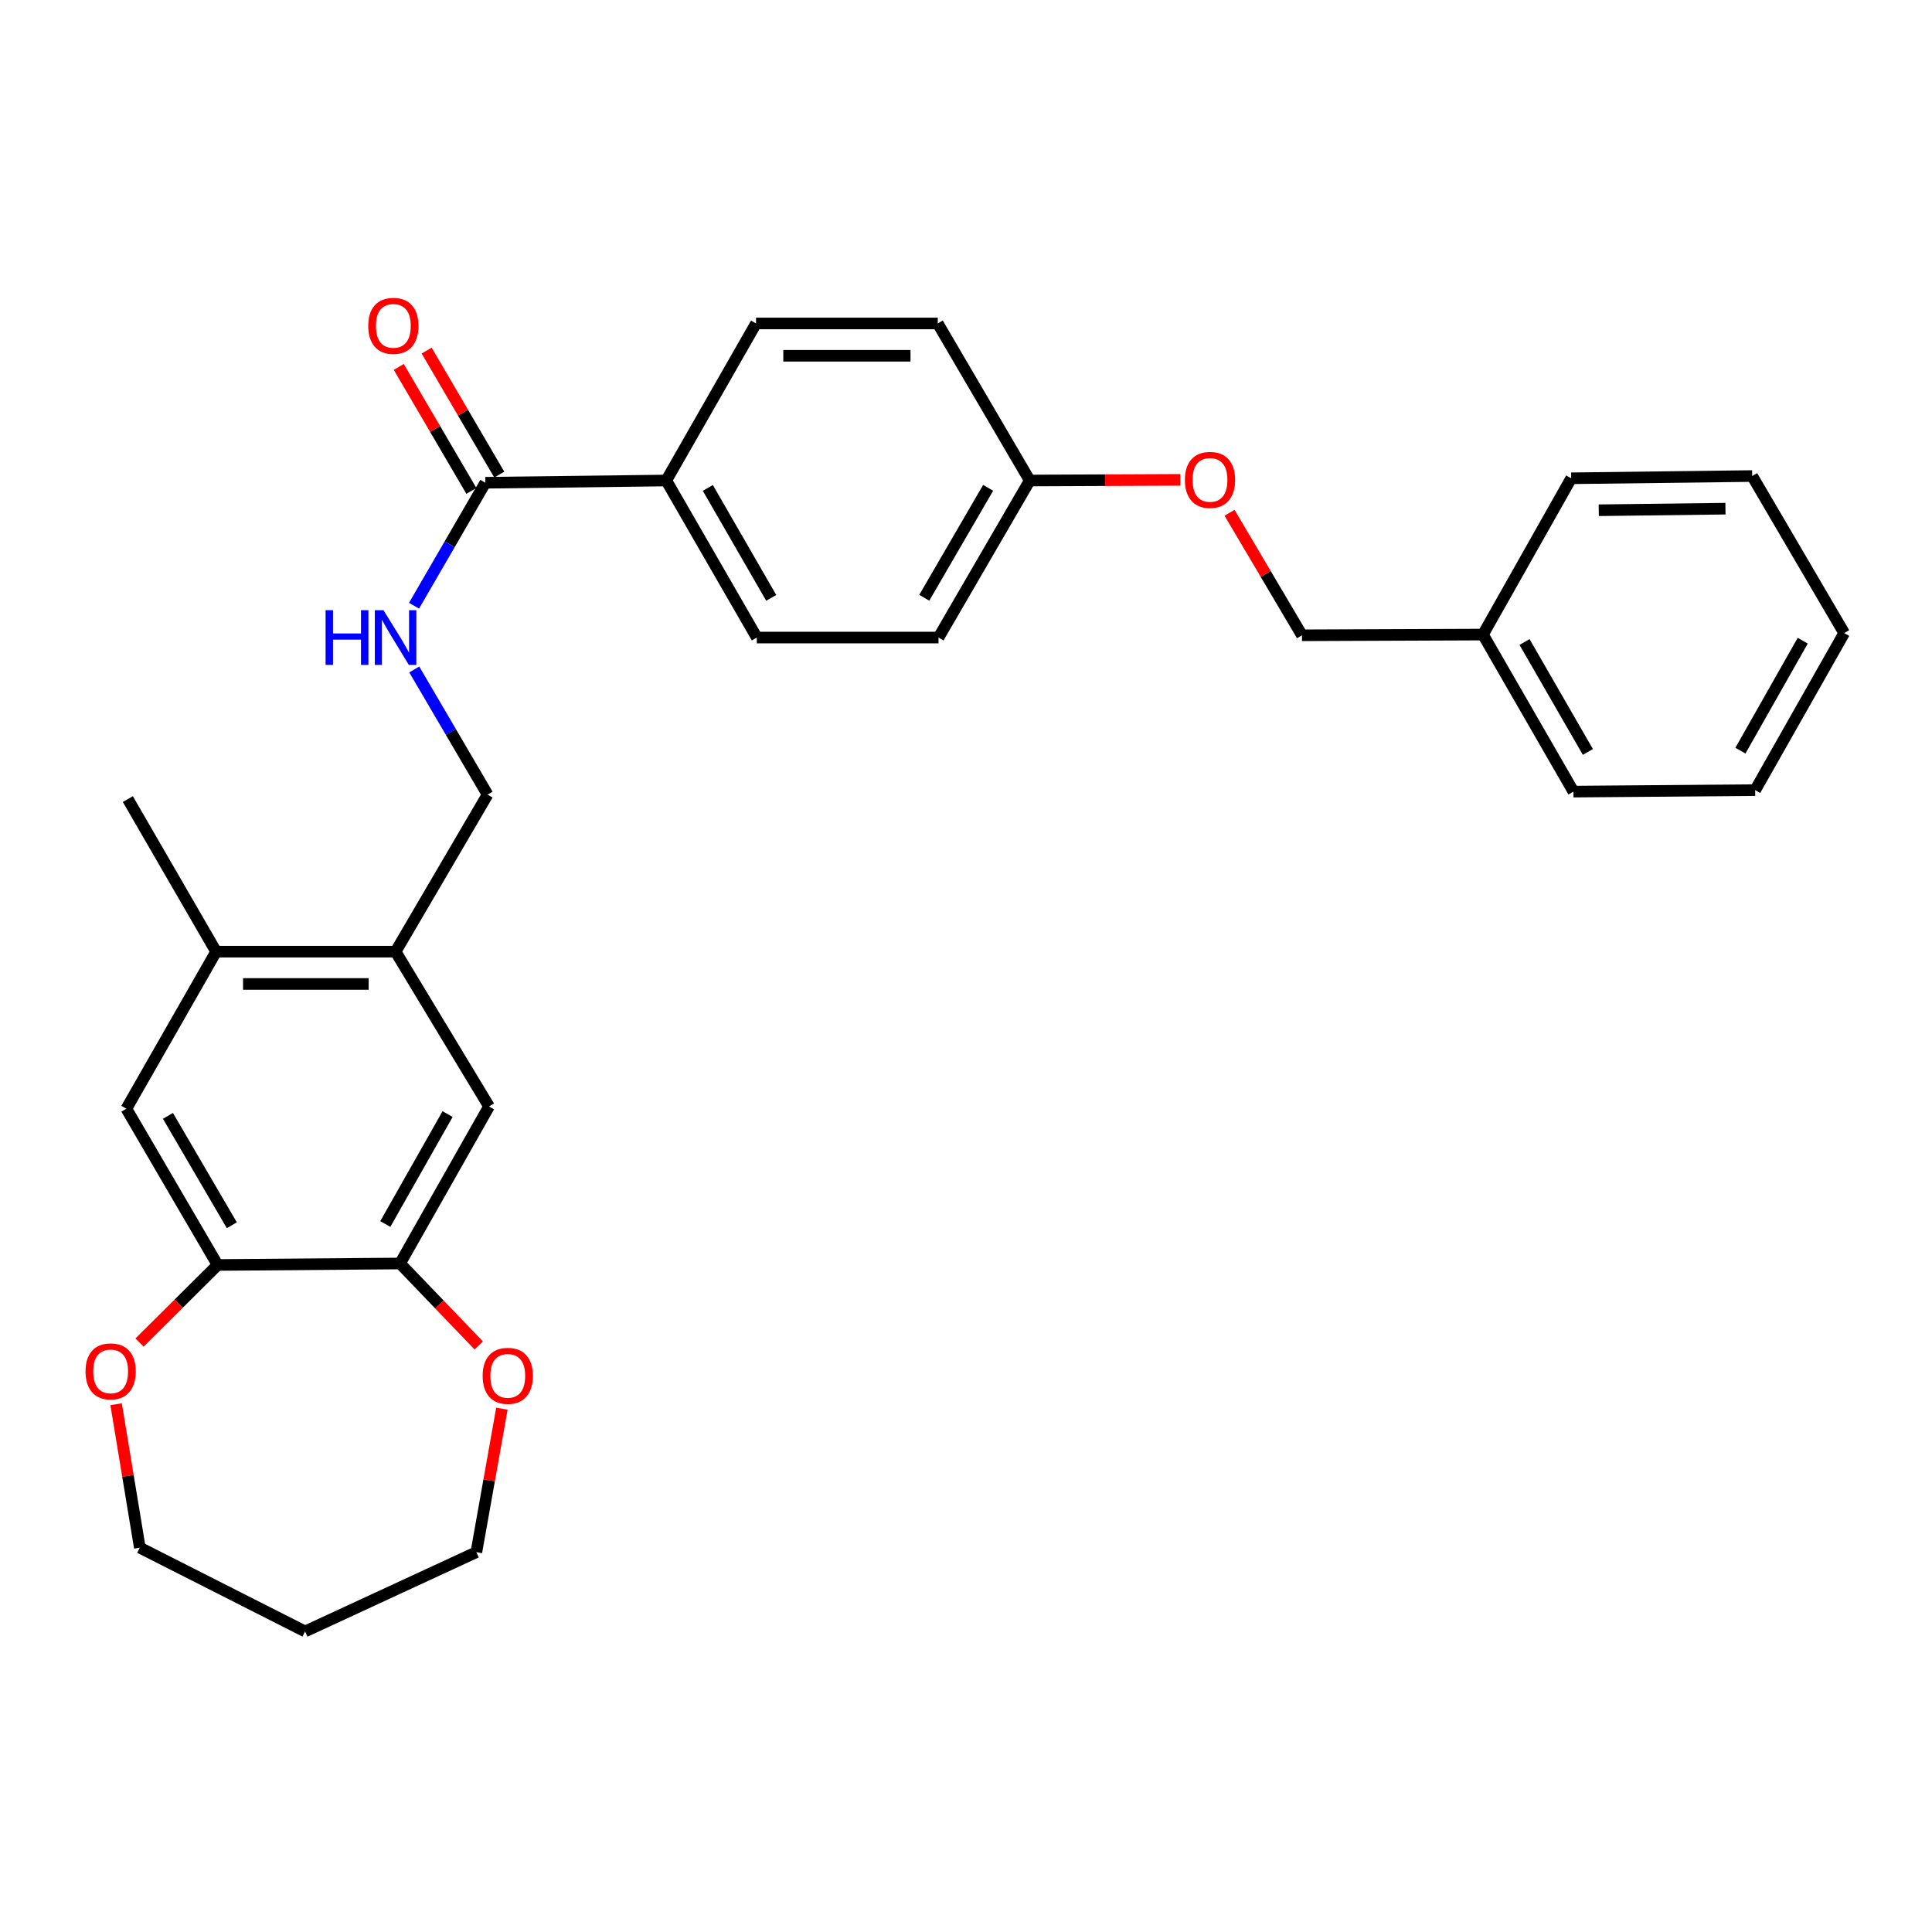 <?xml version='1.0' encoding='iso-8859-1'?>
<svg version='1.1' baseProfile='full'
              xmlns='http://www.w3.org/2000/svg'
                      xmlns:rdkit='http://www.rdkit.org/xml'
                      xmlns:xlink='http://www.w3.org/1999/xlink'
                  xml:space='preserve'
width='1000px' height='1000px' viewBox='0 0 1000 1000'>
<!-- END OF HEADER -->
<rect style='opacity:1.0;fill:#FFFFFF;stroke:none' width='1000' height='1000' x='0' y='0'> </rect>
<path class='bond-3' d='M 251.207,249.87 L 232.754,281.695' style='fill:none;fill-rule:evenodd;stroke:#000000;stroke-width:6px;stroke-linecap:butt;stroke-linejoin:miter;stroke-opacity:1' />
<path class='bond-3' d='M 232.754,281.695 L 214.301,313.52' style='fill:none;fill-rule:evenodd;stroke:#0000FF;stroke-width:6px;stroke-linecap:butt;stroke-linejoin:miter;stroke-opacity:1' />
<path class='bond-7' d='M 251.207,249.87 L 344.858,248.709' style='fill:none;fill-rule:evenodd;stroke:#000000;stroke-width:6px;stroke-linecap:butt;stroke-linejoin:miter;stroke-opacity:1' />
<path class='bond-11' d='M 258.421,245.644 L 239.628,213.558' style='fill:none;fill-rule:evenodd;stroke:#000000;stroke-width:6px;stroke-linecap:butt;stroke-linejoin:miter;stroke-opacity:1' />
<path class='bond-11' d='M 239.628,213.558 L 220.835,181.473' style='fill:none;fill-rule:evenodd;stroke:#FF0000;stroke-width:6px;stroke-linecap:butt;stroke-linejoin:miter;stroke-opacity:1' />
<path class='bond-11' d='M 243.992,254.095 L 225.199,222.01' style='fill:none;fill-rule:evenodd;stroke:#000000;stroke-width:6px;stroke-linecap:butt;stroke-linejoin:miter;stroke-opacity:1' />
<path class='bond-11' d='M 225.199,222.01 L 206.406,189.924' style='fill:none;fill-rule:evenodd;stroke:#FF0000;stroke-width:6px;stroke-linecap:butt;stroke-linejoin:miter;stroke-opacity:1' />
<path class='bond-0' d='M 112.639,654.752 L 65.399,573.864' style='fill:none;fill-rule:evenodd;stroke:#000000;stroke-width:6px;stroke-linecap:butt;stroke-linejoin:miter;stroke-opacity:1' />
<path class='bond-0' d='M 119.992,634.186 L 86.925,577.565' style='fill:none;fill-rule:evenodd;stroke:#000000;stroke-width:6px;stroke-linecap:butt;stroke-linejoin:miter;stroke-opacity:1' />
<path class='bond-8' d='M 112.639,654.752 L 92.43,674.821' style='fill:none;fill-rule:evenodd;stroke:#000000;stroke-width:6px;stroke-linecap:butt;stroke-linejoin:miter;stroke-opacity:1' />
<path class='bond-8' d='M 92.43,674.821 L 72.222,694.891' style='fill:none;fill-rule:evenodd;stroke:#FF0000;stroke-width:6px;stroke-linecap:butt;stroke-linejoin:miter;stroke-opacity:1' />
<path class='bond-30' d='M 112.639,654.752 L 207.07,653.981' style='fill:none;fill-rule:evenodd;stroke:#000000;stroke-width:6px;stroke-linecap:butt;stroke-linejoin:miter;stroke-opacity:1' />
<path class='bond-1' d='M 207.07,653.981 L 253.13,572.694' style='fill:none;fill-rule:evenodd;stroke:#000000;stroke-width:6px;stroke-linecap:butt;stroke-linejoin:miter;stroke-opacity:1' />
<path class='bond-1' d='M 199.431,633.544 L 231.672,576.643' style='fill:none;fill-rule:evenodd;stroke:#000000;stroke-width:6px;stroke-linecap:butt;stroke-linejoin:miter;stroke-opacity:1' />
<path class='bond-9' d='M 207.07,653.981 L 227.439,675.197' style='fill:none;fill-rule:evenodd;stroke:#000000;stroke-width:6px;stroke-linecap:butt;stroke-linejoin:miter;stroke-opacity:1' />
<path class='bond-9' d='M 227.439,675.197 L 247.807,696.414' style='fill:none;fill-rule:evenodd;stroke:#FF0000;stroke-width:6px;stroke-linecap:butt;stroke-linejoin:miter;stroke-opacity:1' />
<path class='bond-2' d='M 204.748,492.578 L 252.368,411.291' style='fill:none;fill-rule:evenodd;stroke:#000000;stroke-width:6px;stroke-linecap:butt;stroke-linejoin:miter;stroke-opacity:1' />
<path class='bond-4' d='M 204.748,492.578 L 253.13,572.694' style='fill:none;fill-rule:evenodd;stroke:#000000;stroke-width:6px;stroke-linecap:butt;stroke-linejoin:miter;stroke-opacity:1' />
<path class='bond-6' d='M 204.748,492.578 L 111.868,492.578' style='fill:none;fill-rule:evenodd;stroke:#000000;stroke-width:6px;stroke-linecap:butt;stroke-linejoin:miter;stroke-opacity:1' />
<path class='bond-6' d='M 190.816,509.3 L 125.8,509.3' style='fill:none;fill-rule:evenodd;stroke:#000000;stroke-width:6px;stroke-linecap:butt;stroke-linejoin:miter;stroke-opacity:1' />
<path class='bond-10' d='M 214.422,346.511 L 233.395,378.901' style='fill:none;fill-rule:evenodd;stroke:#0000FF;stroke-width:6px;stroke-linecap:butt;stroke-linejoin:miter;stroke-opacity:1' />
<path class='bond-10' d='M 233.395,378.901 L 252.368,411.291' style='fill:none;fill-rule:evenodd;stroke:#000000;stroke-width:6px;stroke-linecap:butt;stroke-linejoin:miter;stroke-opacity:1' />
<path class='bond-5' d='M 65.399,573.864 L 111.868,492.578' style='fill:none;fill-rule:evenodd;stroke:#000000;stroke-width:6px;stroke-linecap:butt;stroke-linejoin:miter;stroke-opacity:1' />
<path class='bond-23' d='M 111.868,492.578 L 66.171,413.604' style='fill:none;fill-rule:evenodd;stroke:#000000;stroke-width:6px;stroke-linecap:butt;stroke-linejoin:miter;stroke-opacity:1' />
<path class='bond-12' d='M 344.858,248.709 L 391.726,329.995' style='fill:none;fill-rule:evenodd;stroke:#000000;stroke-width:6px;stroke-linecap:butt;stroke-linejoin:miter;stroke-opacity:1' />
<path class='bond-12' d='M 366.375,252.549 L 399.182,309.45' style='fill:none;fill-rule:evenodd;stroke:#000000;stroke-width:6px;stroke-linecap:butt;stroke-linejoin:miter;stroke-opacity:1' />
<path class='bond-13' d='M 344.858,248.709 L 391.326,167.422' style='fill:none;fill-rule:evenodd;stroke:#000000;stroke-width:6px;stroke-linecap:butt;stroke-linejoin:miter;stroke-opacity:1' />
<path class='bond-21' d='M 60.093,726.813 L 66.23,763.945' style='fill:none;fill-rule:evenodd;stroke:#FF0000;stroke-width:6px;stroke-linecap:butt;stroke-linejoin:miter;stroke-opacity:1' />
<path class='bond-21' d='M 66.23,763.945 L 72.367,801.077' style='fill:none;fill-rule:evenodd;stroke:#000000;stroke-width:6px;stroke-linecap:butt;stroke-linejoin:miter;stroke-opacity:1' />
<path class='bond-22' d='M 259.781,729.131 L 253.176,766.265' style='fill:none;fill-rule:evenodd;stroke:#FF0000;stroke-width:6px;stroke-linecap:butt;stroke-linejoin:miter;stroke-opacity:1' />
<path class='bond-22' d='M 253.176,766.265 L 246.571,803.399' style='fill:none;fill-rule:evenodd;stroke:#000000;stroke-width:6px;stroke-linecap:butt;stroke-linejoin:miter;stroke-opacity:1' />
<path class='bond-18' d='M 391.726,329.995 L 485.777,329.995' style='fill:none;fill-rule:evenodd;stroke:#000000;stroke-width:6px;stroke-linecap:butt;stroke-linejoin:miter;stroke-opacity:1' />
<path class='bond-17' d='M 391.326,167.422 L 485.387,167.422' style='fill:none;fill-rule:evenodd;stroke:#000000;stroke-width:6px;stroke-linecap:butt;stroke-linejoin:miter;stroke-opacity:1' />
<path class='bond-17' d='M 405.435,184.144 L 471.278,184.144' style='fill:none;fill-rule:evenodd;stroke:#000000;stroke-width:6px;stroke-linecap:butt;stroke-linejoin:miter;stroke-opacity:1' />
<path class='bond-14' d='M 610.963,248.375 L 571.98,248.542' style='fill:none;fill-rule:evenodd;stroke:#FF0000;stroke-width:6px;stroke-linecap:butt;stroke-linejoin:miter;stroke-opacity:1' />
<path class='bond-14' d='M 571.98,248.542 L 532.997,248.709' style='fill:none;fill-rule:evenodd;stroke:#000000;stroke-width:6px;stroke-linecap:butt;stroke-linejoin:miter;stroke-opacity:1' />
<path class='bond-16' d='M 636.407,265.408 L 655.157,297.116' style='fill:none;fill-rule:evenodd;stroke:#FF0000;stroke-width:6px;stroke-linecap:butt;stroke-linejoin:miter;stroke-opacity:1' />
<path class='bond-16' d='M 655.157,297.116 L 673.907,328.825' style='fill:none;fill-rule:evenodd;stroke:#000000;stroke-width:6px;stroke-linecap:butt;stroke-linejoin:miter;stroke-opacity:1' />
<path class='bond-15' d='M 532.997,248.709 L 485.387,167.422' style='fill:none;fill-rule:evenodd;stroke:#000000;stroke-width:6px;stroke-linecap:butt;stroke-linejoin:miter;stroke-opacity:1' />
<path class='bond-29' d='M 532.997,248.709 L 485.777,329.995' style='fill:none;fill-rule:evenodd;stroke:#000000;stroke-width:6px;stroke-linecap:butt;stroke-linejoin:miter;stroke-opacity:1' />
<path class='bond-29' d='M 511.455,252.502 L 478.401,309.403' style='fill:none;fill-rule:evenodd;stroke:#000000;stroke-width:6px;stroke-linecap:butt;stroke-linejoin:miter;stroke-opacity:1' />
<path class='bond-19' d='M 673.907,328.825 L 767.577,328.453' style='fill:none;fill-rule:evenodd;stroke:#000000;stroke-width:6px;stroke-linecap:butt;stroke-linejoin:miter;stroke-opacity:1' />
<path class='bond-24' d='M 767.577,328.453 L 814.417,409.74' style='fill:none;fill-rule:evenodd;stroke:#000000;stroke-width:6px;stroke-linecap:butt;stroke-linejoin:miter;stroke-opacity:1' />
<path class='bond-24' d='M 789.091,332.297 L 821.879,389.198' style='fill:none;fill-rule:evenodd;stroke:#000000;stroke-width:6px;stroke-linecap:butt;stroke-linejoin:miter;stroke-opacity:1' />
<path class='bond-25' d='M 767.577,328.453 L 813.255,247.557' style='fill:none;fill-rule:evenodd;stroke:#000000;stroke-width:6px;stroke-linecap:butt;stroke-linejoin:miter;stroke-opacity:1' />
<path class='bond-20' d='M 157.908,844.433 L 246.571,803.399' style='fill:none;fill-rule:evenodd;stroke:#000000;stroke-width:6px;stroke-linecap:butt;stroke-linejoin:miter;stroke-opacity:1' />
<path class='bond-31' d='M 157.908,844.433 L 72.367,801.077' style='fill:none;fill-rule:evenodd;stroke:#000000;stroke-width:6px;stroke-linecap:butt;stroke-linejoin:miter;stroke-opacity:1' />
<path class='bond-27' d='M 814.417,409.74 L 908.477,408.969' style='fill:none;fill-rule:evenodd;stroke:#000000;stroke-width:6px;stroke-linecap:butt;stroke-linejoin:miter;stroke-opacity:1' />
<path class='bond-26' d='M 813.255,247.557 L 906.935,246.395' style='fill:none;fill-rule:evenodd;stroke:#000000;stroke-width:6px;stroke-linecap:butt;stroke-linejoin:miter;stroke-opacity:1' />
<path class='bond-26' d='M 827.514,264.103 L 893.09,263.29' style='fill:none;fill-rule:evenodd;stroke:#000000;stroke-width:6px;stroke-linecap:butt;stroke-linejoin:miter;stroke-opacity:1' />
<path class='bond-28' d='M 906.935,246.395 L 954.545,327.682' style='fill:none;fill-rule:evenodd;stroke:#000000;stroke-width:6px;stroke-linecap:butt;stroke-linejoin:miter;stroke-opacity:1' />
<path class='bond-32' d='M 908.477,408.969 L 954.545,327.682' style='fill:none;fill-rule:evenodd;stroke:#000000;stroke-width:6px;stroke-linecap:butt;stroke-linejoin:miter;stroke-opacity:1' />
<path class='bond-32' d='M 900.839,388.531 L 933.087,331.63' style='fill:none;fill-rule:evenodd;stroke:#000000;stroke-width:6px;stroke-linecap:butt;stroke-linejoin:miter;stroke-opacity:1' />
<path  class='atom-4' d='M 168.528 315.835
L 172.368 315.835
L 172.368 327.875
L 186.848 327.875
L 186.848 315.835
L 190.688 315.835
L 190.688 344.155
L 186.848 344.155
L 186.848 331.075
L 172.368 331.075
L 172.368 344.155
L 168.528 344.155
L 168.528 315.835
' fill='#0000FF'/>
<path  class='atom-4' d='M 198.488 315.835
L 207.768 330.835
Q 208.688 332.315, 210.168 334.995
Q 211.648 337.675, 211.728 337.835
L 211.728 315.835
L 215.488 315.835
L 215.488 344.155
L 211.608 344.155
L 201.648 327.755
Q 200.488 325.835, 199.248 323.635
Q 198.048 321.435, 197.688 320.755
L 197.688 344.155
L 194.008 344.155
L 194.008 315.835
L 198.488 315.835
' fill='#0000FF'/>
<path  class='atom-9' d='M 44.271 709.819
Q 44.271 703.019, 47.631 699.219
Q 50.991 695.419, 57.271 695.419
Q 63.551 695.419, 66.911 699.219
Q 70.271 703.019, 70.271 709.819
Q 70.271 716.699, 66.871 720.619
Q 63.471 724.499, 57.271 724.499
Q 51.031 724.499, 47.631 720.619
Q 44.271 716.739, 44.271 709.819
M 57.271 721.299
Q 61.591 721.299, 63.911 718.419
Q 66.271 715.499, 66.271 709.819
Q 66.271 704.259, 63.911 701.459
Q 61.591 698.619, 57.271 698.619
Q 52.951 698.619, 50.591 701.419
Q 48.271 704.219, 48.271 709.819
Q 48.271 715.539, 50.591 718.419
Q 52.951 721.299, 57.271 721.299
' fill='#FF0000'/>
<path  class='atom-10' d='M 249.819 712.132
Q 249.819 705.332, 253.179 701.532
Q 256.539 697.732, 262.819 697.732
Q 269.099 697.732, 272.459 701.532
Q 275.819 705.332, 275.819 712.132
Q 275.819 719.012, 272.419 722.932
Q 269.019 726.812, 262.819 726.812
Q 256.579 726.812, 253.179 722.932
Q 249.819 719.052, 249.819 712.132
M 262.819 723.612
Q 267.139 723.612, 269.459 720.732
Q 271.819 717.812, 271.819 712.132
Q 271.819 706.572, 269.459 703.772
Q 267.139 700.932, 262.819 700.932
Q 258.499 700.932, 256.139 703.732
Q 253.819 706.532, 253.819 712.132
Q 253.819 717.852, 256.139 720.732
Q 258.499 723.612, 262.819 723.612
' fill='#FF0000'/>
<path  class='atom-12' d='M 190.596 168.663
Q 190.596 161.863, 193.956 158.063
Q 197.316 154.263, 203.596 154.263
Q 209.876 154.263, 213.236 158.063
Q 216.596 161.863, 216.596 168.663
Q 216.596 175.543, 213.196 179.463
Q 209.796 183.343, 203.596 183.343
Q 197.356 183.343, 193.956 179.463
Q 190.596 175.583, 190.596 168.663
M 203.596 180.143
Q 207.916 180.143, 210.236 177.263
Q 212.596 174.343, 212.596 168.663
Q 212.596 163.103, 210.236 160.303
Q 207.916 157.463, 203.596 157.463
Q 199.276 157.463, 196.916 160.263
Q 194.596 163.063, 194.596 168.663
Q 194.596 174.383, 196.916 177.263
Q 199.276 180.143, 203.596 180.143
' fill='#FF0000'/>
<path  class='atom-15' d='M 613.296 248.389
Q 613.296 241.589, 616.656 237.789
Q 620.016 233.989, 626.296 233.989
Q 632.576 233.989, 635.936 237.789
Q 639.296 241.589, 639.296 248.389
Q 639.296 255.269, 635.896 259.189
Q 632.496 263.069, 626.296 263.069
Q 620.056 263.069, 616.656 259.189
Q 613.296 255.309, 613.296 248.389
M 626.296 259.869
Q 630.616 259.869, 632.936 256.989
Q 635.296 254.069, 635.296 248.389
Q 635.296 242.829, 632.936 240.029
Q 630.616 237.189, 626.296 237.189
Q 621.976 237.189, 619.616 239.989
Q 617.296 242.789, 617.296 248.389
Q 617.296 254.109, 619.616 256.989
Q 621.976 259.869, 626.296 259.869
' fill='#FF0000'/>
</svg>
